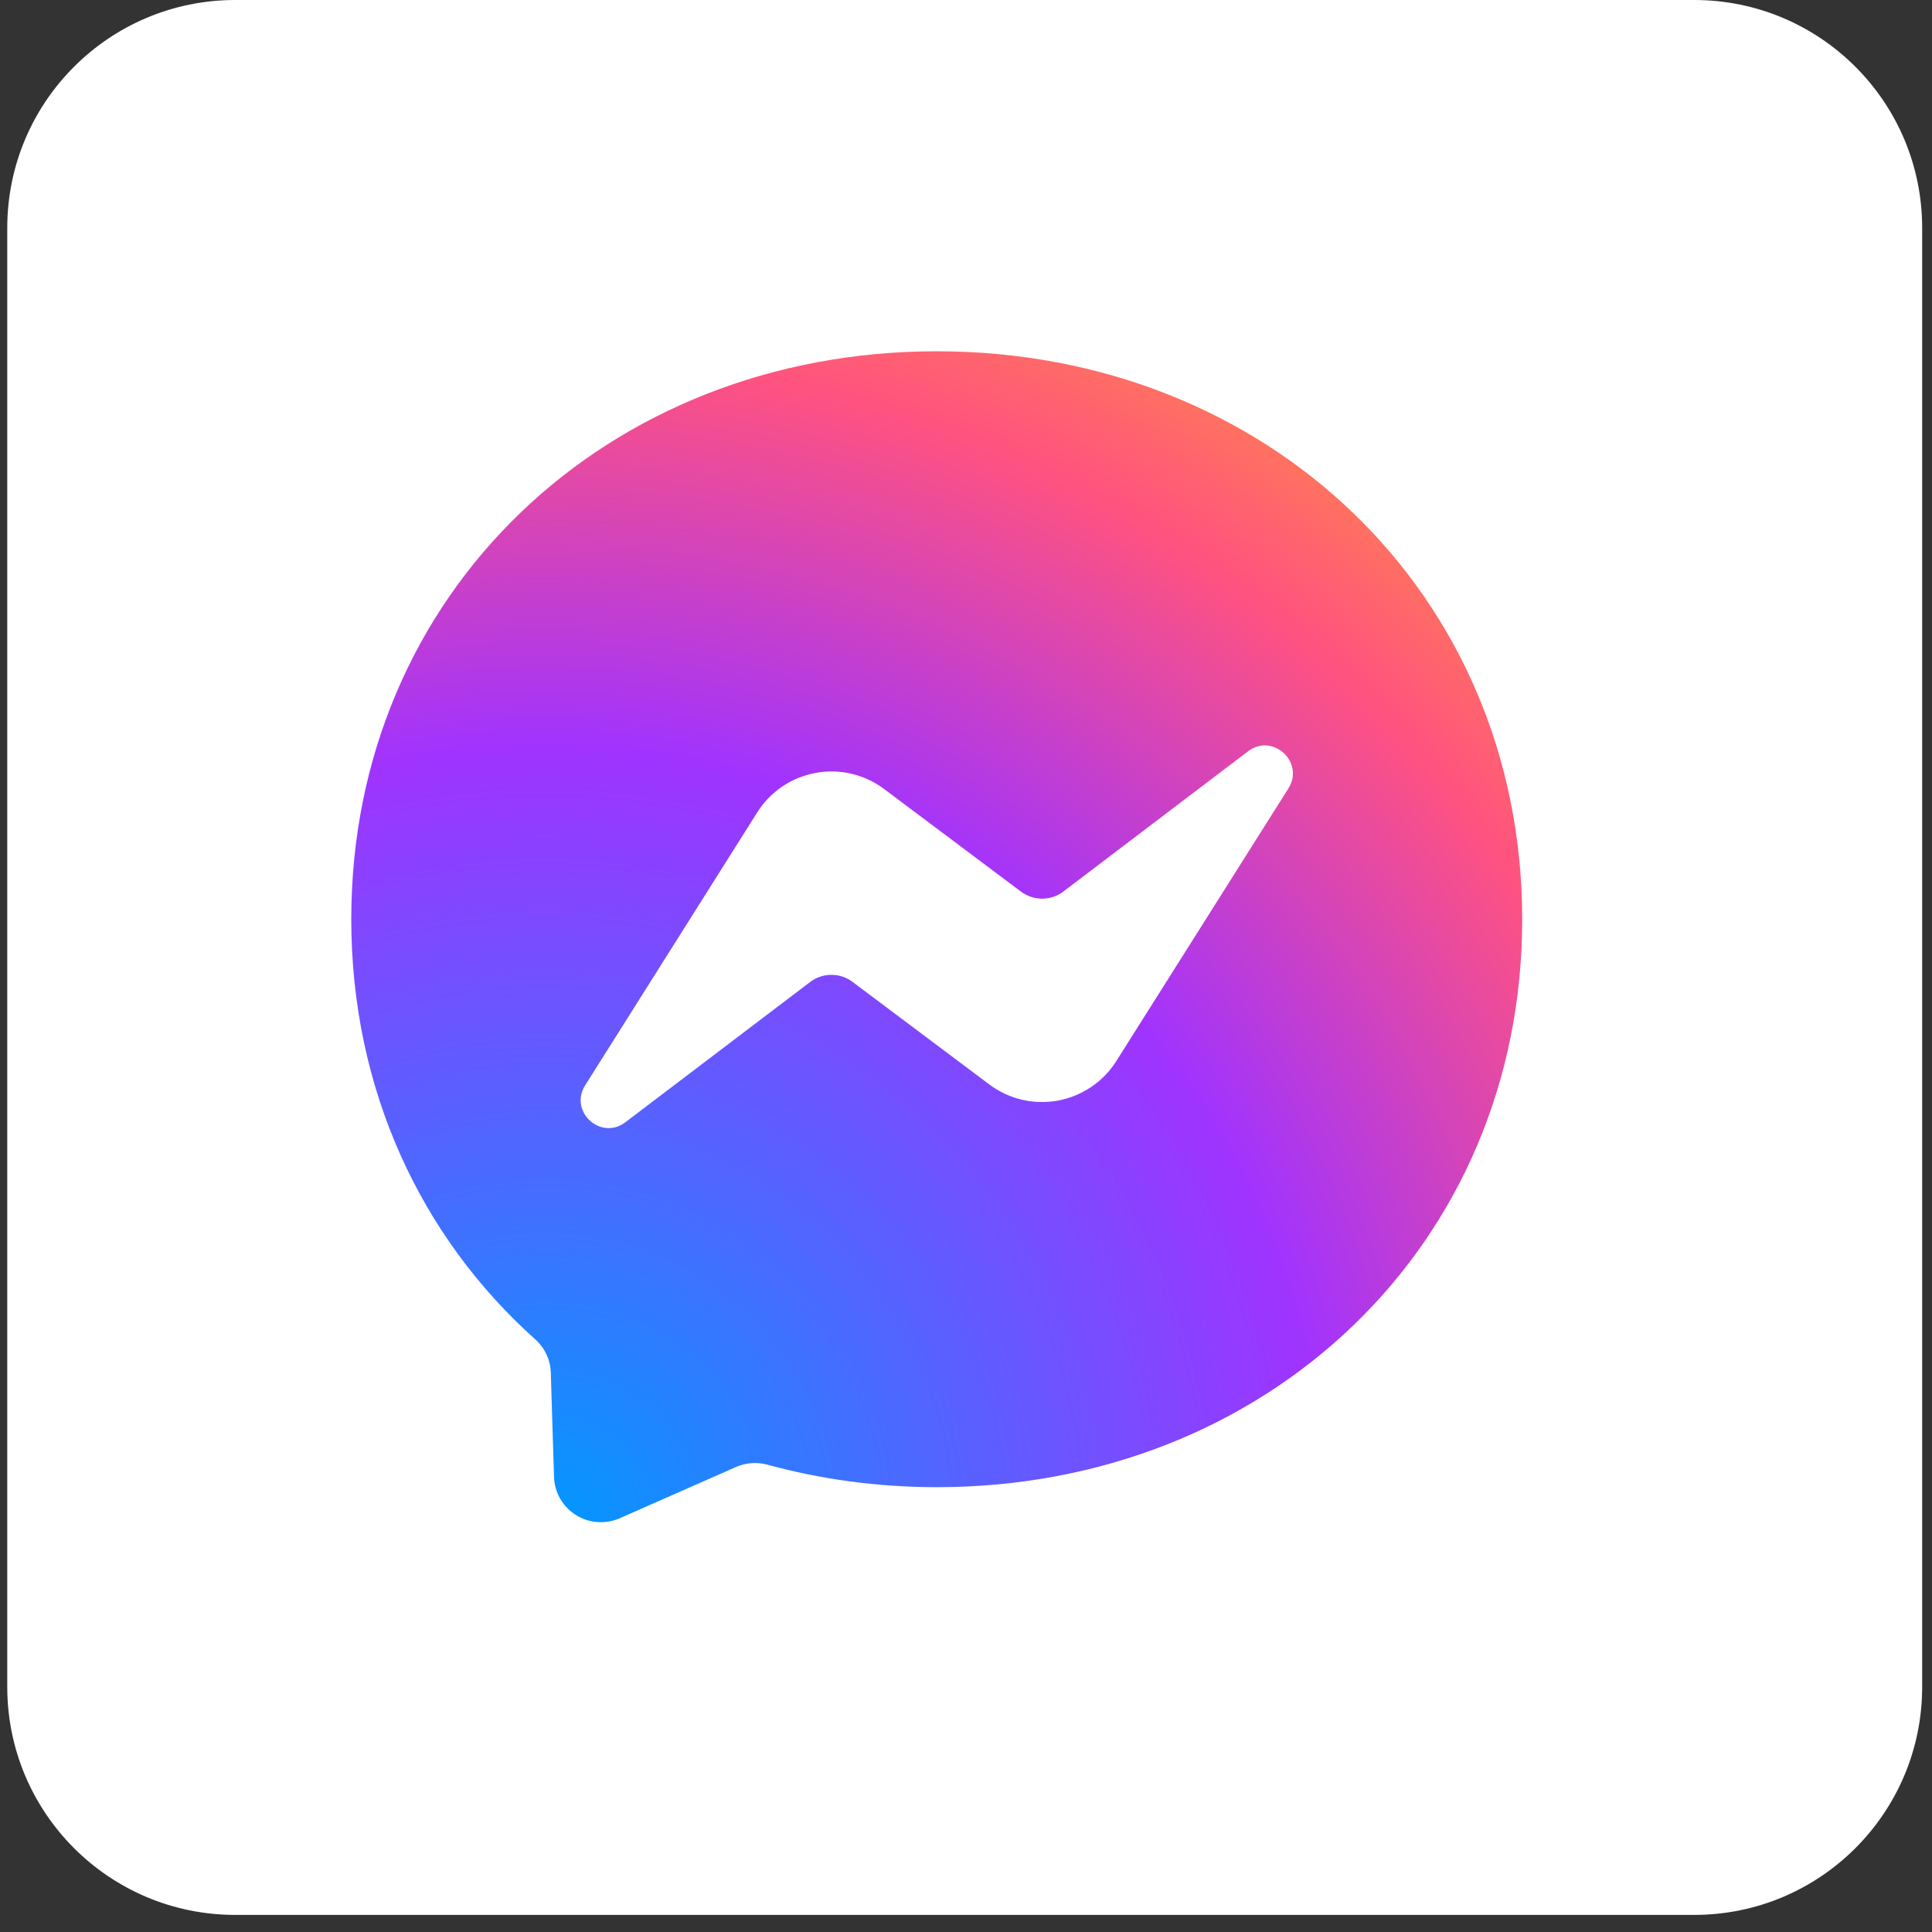 <svg width="33" height="33" viewBox="0 0 33 33" fill="none" xmlns="http://www.w3.org/2000/svg">
<rect x="0" y="0" width="33" height="33" fill="#333333" stroke="none"/>
<g clip-path="url(#clip0_302_12243)">
<path d="M28.938 0H4.018C1.867 0 0.124 1.743 0.124 3.894V28.814C0.124 30.965 1.867 32.708 4.018 32.708H28.938C31.089 32.708 32.832 30.965 32.832 28.814V3.894C32.832 1.743 31.089 0 28.938 0Z" fill="white"/>
<g clip-path="url(#clip1_302_12243)">
<path d="M16 6C10.367 6 6 10.127 6 15.7C6 18.615 7.195 21.135 9.14 22.875C9.303 23.02 9.402 23.225 9.408 23.445L9.463 25.225C9.466 25.356 9.503 25.484 9.568 25.598C9.633 25.711 9.725 25.808 9.836 25.877C9.946 25.947 10.073 25.989 10.203 25.998C10.334 26.008 10.465 25.985 10.585 25.933L12.57 25.058C12.738 24.983 12.928 24.97 13.105 25.017C14.018 25.267 14.988 25.402 16 25.402C21.633 25.402 26 21.275 26 15.703C26 10.13 21.633 6 16 6Z" fill="url(#paint0_radial_302_12243)"/>
<path d="M9.995 18.538L12.933 13.878C13.043 13.702 13.189 13.552 13.361 13.435C13.532 13.319 13.726 13.24 13.93 13.202C14.134 13.164 14.344 13.169 14.546 13.217C14.747 13.264 14.937 13.353 15.103 13.478L17.44 15.23C17.545 15.308 17.672 15.35 17.802 15.35C17.933 15.35 18.059 15.307 18.163 15.228L21.318 12.833C21.738 12.513 22.288 13.018 22.008 13.465L19.068 18.123C18.957 18.298 18.812 18.449 18.64 18.565C18.468 18.681 18.274 18.761 18.071 18.799C17.867 18.836 17.657 18.831 17.455 18.784C17.253 18.736 17.064 18.647 16.898 18.523L14.56 16.77C14.456 16.692 14.329 16.65 14.199 16.651C14.068 16.651 13.942 16.694 13.838 16.773L10.683 19.168C10.263 19.488 9.713 18.985 9.995 18.538Z" fill="white"/>
</g>
</g>
<defs>
<radialGradient id="paint0_radial_302_12243" cx="0" cy="0" r="1" gradientUnits="userSpaceOnUse" gradientTransform="translate(9.35 26) scale(22 22)">
<stop stop-color="#0099FF"/>
<stop offset="0.6" stop-color="#A033FF"/>
<stop offset="0.9" stop-color="#FF5280"/>
<stop offset="1" stop-color="#FF7061"/>
</radialGradient>
<clipPath id="clip0_302_12243">
<rect width="33" height="33" fill="white"/>
</clipPath>
<clipPath id="clip1_302_12243">
<rect width="20" height="20" fill="white" transform="translate(6 6)"/>
</clipPath>
</defs>
</svg>
